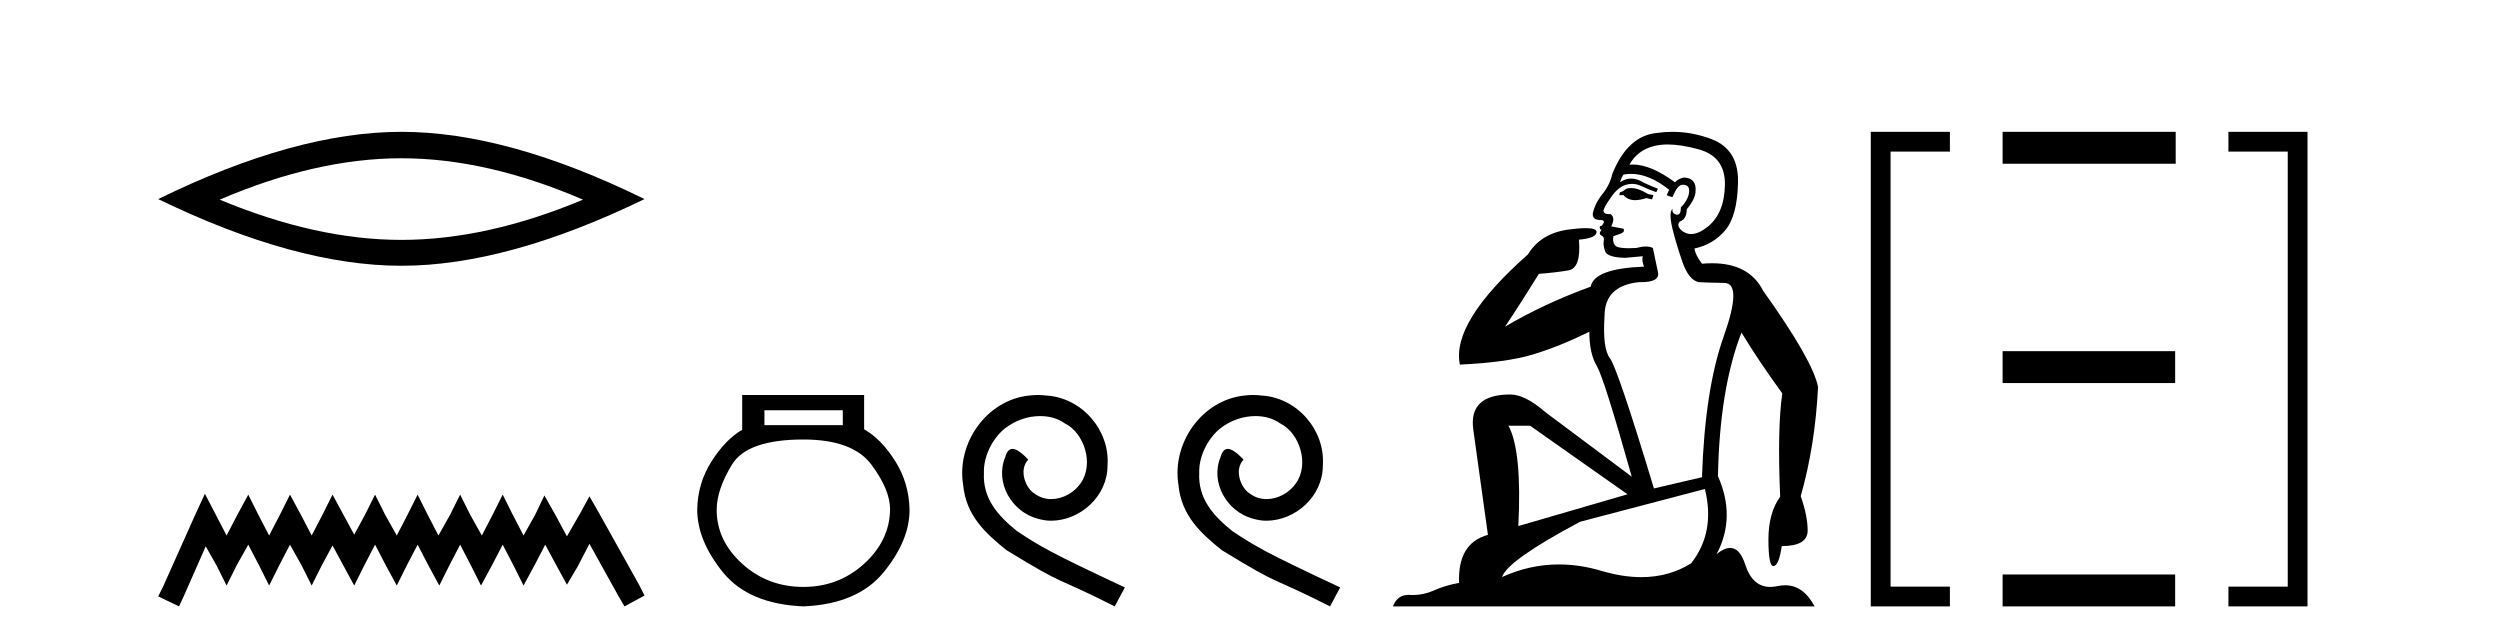 <?xml version='1.0' encoding='UTF-8' standalone='yes'?><svg xmlns='http://www.w3.org/2000/svg' xmlns:xlink='http://www.w3.org/1999/xlink' width='160.0' height='41.0' ><path d='M 25.686 10.129 Q 31.167 10.129 37.311 12.778 Q 31.167 15.353 25.686 15.353 Q 20.241 15.353 14.061 12.778 Q 20.241 10.129 25.686 10.129 ZM 25.686 8.437 Q 18.917 8.437 10.124 12.741 Q 18.917 17.009 25.686 17.009 Q 32.455 17.009 41.248 12.741 Q 32.492 8.437 25.686 8.437 Z' style='fill:#000000;stroke:none' /><path d='M 13.114 31.602 L 12.473 32.99 L 10.444 37.528 L 10.124 38.169 L 11.459 38.809 L 11.779 38.115 L 13.167 34.966 L 13.861 36.193 L 14.502 37.475 L 15.142 36.193 L 15.89 34.859 L 16.584 36.193 L 17.224 37.475 L 17.865 36.193 L 18.559 34.859 L 19.306 36.193 L 19.947 37.475 L 20.588 36.193 L 21.282 34.912 L 21.976 36.193 L 22.67 37.475 L 23.31 36.193 L 24.004 34.859 L 24.698 36.193 L 25.392 37.475 L 26.033 36.193 L 26.727 34.859 L 27.421 36.193 L 28.115 37.475 L 28.755 36.193 L 29.449 34.859 L 30.143 36.193 L 30.784 37.475 L 31.478 36.193 L 32.172 34.859 L 32.866 36.193 L 33.507 37.475 L 34.201 36.193 L 34.895 34.859 L 35.642 36.247 L 36.283 37.421 L 36.977 36.247 L 37.724 34.805 L 39.593 38.169 L 39.966 38.809 L 41.248 38.115 L 40.927 37.475 L 38.365 32.884 L 37.724 31.763 L 37.084 32.937 L 36.283 34.325 L 35.535 32.937 L 34.841 31.709 L 34.254 32.937 L 33.507 34.272 L 32.813 32.937 L 32.172 31.656 L 31.531 32.937 L 30.837 34.272 L 30.09 32.937 L 29.449 31.656 L 28.809 32.937 L 28.061 34.272 L 27.367 32.937 L 26.727 31.656 L 26.086 32.937 L 25.392 34.272 L 24.645 32.937 L 24.004 31.656 L 23.364 32.937 L 22.67 34.218 L 21.976 32.937 L 21.282 31.656 L 20.641 32.937 L 19.947 34.272 L 19.253 32.937 L 18.559 31.656 L 17.918 32.937 L 17.224 34.272 L 16.53 32.937 L 15.89 31.656 L 15.196 32.937 L 14.502 34.272 L 13.808 32.937 L 13.114 31.602 Z' style='fill:#000000;stroke:none' /><path d='M 53.939 26.259 L 53.939 27.208 L 48.924 27.208 L 48.924 26.259 ZM 51.417 28.128 Q 54.562 28.128 55.764 29.73 Q 56.965 31.332 56.965 32.608 Q 56.936 34.596 55.304 36.08 Q 53.672 37.563 51.417 37.563 Q 49.132 37.563 47.5 36.08 Q 45.868 34.596 45.868 32.638 Q 45.868 31.332 46.848 29.73 Q 47.827 28.128 51.417 28.128 ZM 47.5 25.279 L 47.5 27.505 Q 46.432 28.128 45.542 29.522 Q 44.652 30.917 44.622 32.608 Q 44.622 34.596 46.269 36.629 Q 47.916 38.661 51.417 38.809 Q 54.888 38.661 56.55 36.629 Q 58.211 34.596 58.211 32.638 Q 58.182 30.917 57.292 29.508 Q 56.402 28.098 55.304 27.475 L 55.304 25.279 Z' style='fill:#000000;stroke:none' /><path d='M 66.422 25.279 C 66.234 25.279 66.046 25.297 65.859 25.314 C 63.142 25.604 61.212 28.354 61.639 31.019 C 61.827 33.001 63.057 34.111 64.406 35.205 C 68.421 37.665 67.294 36.759 71.342 38.809 L 71.991 37.596 C 67.174 35.341 66.593 34.983 65.09 33.992 C 63.86 33.001 62.886 31.908 62.971 30.251 C 62.937 29.106 63.621 27.927 64.389 27.364 C 65.004 26.902 65.79 26.629 66.559 26.629 C 67.14 26.629 67.686 26.766 68.165 27.107 C 69.378 27.705 70.044 29.687 69.156 30.934 C 68.746 31.532 68.011 31.942 67.276 31.942 C 66.918 31.942 66.559 31.839 66.251 31.617 C 65.636 31.276 65.175 30.08 65.807 29.414 C 65.517 29.106 65.107 28.73 64.799 28.73 C 64.594 28.73 64.441 28.884 64.338 29.243 C 63.655 30.883 64.748 32.745 66.388 33.189 C 66.679 33.274 66.969 33.326 67.259 33.326 C 69.138 33.326 70.881 31.754 70.881 29.807 C 71.052 27.534 69.241 25.45 66.969 25.314 C 66.798 25.297 66.61 25.279 66.422 25.279 Z' style='fill:#000000;stroke:none' /><path d='M 80.202 25.279 C 80.014 25.279 79.826 25.297 79.638 25.314 C 76.922 25.604 74.992 28.354 75.419 31.019 C 75.607 33.001 76.837 34.111 78.186 35.205 C 82.201 37.665 81.073 36.759 85.122 38.809 L 85.771 37.596 C 80.954 35.341 80.373 34.983 78.87 33.992 C 77.64 33.001 76.666 31.908 76.751 30.251 C 76.717 29.106 77.401 27.927 78.169 27.364 C 78.784 26.902 79.57 26.629 80.339 26.629 C 80.92 26.629 81.466 26.766 81.945 27.107 C 83.158 27.705 83.824 29.687 82.936 30.934 C 82.526 31.532 81.791 31.942 81.056 31.942 C 80.698 31.942 80.339 31.839 80.031 31.617 C 79.416 31.276 78.955 30.08 79.587 29.414 C 79.297 29.106 78.887 28.73 78.579 28.73 C 78.374 28.73 78.221 28.884 78.118 29.243 C 77.435 30.883 78.528 32.745 80.168 33.189 C 80.458 33.274 80.749 33.326 81.039 33.326 C 82.918 33.326 84.661 31.754 84.661 29.807 C 84.832 27.534 83.021 25.45 80.749 25.314 C 80.578 25.297 80.39 25.279 80.202 25.279 Z' style='fill:#000000;stroke:none' /><path d='M 104.38 12.036 Q 104.126 12.036 104.006 12.129 Q 103.87 12.266 103.682 12.3 L 103.631 12.488 L 103.904 12.488 Q 104.174 12.81 104.652 12.81 Q 104.961 12.81 105.356 12.676 L 105.732 12.761 L 105.817 12.488 L 105.475 12.419 Q 104.912 12.078 104.536 12.044 Q 104.452 12.036 104.38 12.036 ZM 106.739 9.246 Q 107.578 9.246 108.686 9.55 Q 110.429 10.011 110.395 11.839 Q 110.36 13.649 109.301 14.503 Q 108.708 14.98 108.231 14.98 Q 107.87 14.98 107.576 14.708 Q 107.286 14.401 107.508 14.179 Q 107.952 14.025 107.952 13.393 Q 108.516 12.71 108.516 12.232 Q 108.584 11.395 107.764 11.36 Q 107.388 11.446 107.2 11.668 Q 105.657 10.53 104.498 10.53 Q 104.387 10.53 104.28 10.541 L 104.28 10.541 Q 104.809 9.601 105.868 9.345 Q 106.259 9.246 106.739 9.246 ZM 104.386 11.128 Q 105.552 11.128 106.825 12.146 L 106.671 12.488 Q 106.91 12.607 107.047 12.607 Q 107.354 11.822 107.696 11.822 Q 108.14 11.822 108.106 12.266 Q 108.072 12.761 107.576 13.274 Q 107.576 13.743 107.348 13.743 Q 107.319 13.743 107.286 13.735 Q 106.978 13.649 107.047 13.359 L 107.047 13.359 Q 106.791 13.581 107.03 14.606 Q 107.286 15.648 107.679 16.775 Q 108.072 17.902 108.704 18.056 Q 109.199 18.09 110.36 18.107 Q 111.522 18.124 110.326 21.506 Q 109.114 24.888 108.926 30.542 L 105.851 31.26 Q 103.528 23.573 103.033 22.924 Q 102.554 22.292 102.691 20.225 Q 102.691 18.278 104.912 18.056 Q 104.976 18.058 105.037 18.058 Q 106.254 18.058 106.107 17.407 Q 105.971 16.741 105.783 15.87 Q 105.595 15.776 105.33 15.776 Q 105.065 15.776 104.724 15.87 Q 104.45 15.886 104.231 15.886 Q 103.518 15.886 103.374 15.716 Q 103.186 15.494 103.255 15.118 L 103.784 14.93 Q 104.006 14.811 103.904 14.64 L 103.118 14.486 Q 103.409 13.923 103.067 13.701 Q 103.018 13.704 102.974 13.704 Q 102.623 13.704 102.623 13.461 Q 102.691 13.205 103.118 12.607 Q 103.528 12.01 104.023 11.839 Q 104.237 11.768 104.45 11.768 Q 104.749 11.768 105.048 11.907 Q 105.544 12.146 106.005 12.3 L 106.107 12.078 Q 105.697 11.924 105.219 11.702 Q 104.787 11.429 104.391 11.429 Q 104.02 11.429 103.682 11.668 Q 103.784 11.326 103.904 11.173 Q 104.142 11.128 104.386 11.128 ZM 97.926 27.246 L 104.16 31.635 L 97.174 33.668 Q 97.413 28.851 96.542 27.246 ZM 109.114 31.294 Q 109.797 34.078 108.225 36.059 Q 106.807 36.937 105.042 36.937 Q 103.852 36.937 102.503 36.538 Q 101.113 36.124 99.774 36.124 Q 97.904 36.124 96.132 36.93 Q 96.474 35.871 101.12 33.395 L 109.114 31.294 ZM 107.038 8.437 Q 106.542 8.437 106.039 8.508 Q 104.16 8.696 103.186 11.138 Q 103.033 11.822 102.572 12.402 Q 102.093 12.983 101.94 13.649 Q 101.905 14.076 102.384 14.076 Q 102.845 14.076 102.503 14.452 Q 102.367 14.452 102.384 14.572 Q 102.401 14.708 102.503 14.708 Q 102.281 14.965 102.486 15.067 Q 102.691 15.152 102.64 15.426 Q 102.589 15.682 102.725 16.075 Q 102.845 16.468 104.006 16.502 L 105.134 16.399 L 105.134 16.399 Q 105.065 16.69 105.219 17.065 Q 102.025 17.185 101.803 18.347 Q 98.797 19.44 96.32 20.909 Q 97.362 19.354 98.489 17.527 Q 99.582 17.441 100.385 17.305 Q 101.205 17.151 101.051 15.34 Q 102.179 15.238 102.179 14.845 Q 102.179 14.601 101.486 14.601 Q 101.064 14.601 100.385 14.691 Q 98.609 14.93 97.789 16.28 Q 92.87 20.635 93.433 23.334 Q 96.422 23.197 98.113 22.685 Q 99.804 22.173 101.718 21.233 Q 101.718 22.634 102.196 23.42 Q 102.657 24.205 104.433 30.508 L 98.899 26.374 Q 97.601 25.247 96.662 25.247 Q 93.997 25.247 94.287 27.468 L 95.227 34.232 Q 93.28 34.761 93.382 37.306 Q 92.494 37.46 91.742 37.802 Q 91.093 38.082 90.431 38.082 Q 90.327 38.082 90.222 38.075 Q 90.175 38.072 90.13 38.072 Q 89.435 38.072 89.146 38.809 L 116.134 38.809 Q 115.422 37.457 114.248 37.457 Q 114.013 37.457 113.759 37.511 Q 113.517 37.563 113.299 37.563 Q 112.152 37.563 111.693 36.128 Q 111.353 35.067 110.73 35.067 Q 110.35 35.067 109.865 35.461 Q 111.112 33.104 109.95 30.474 Q 110.053 24.888 111.454 21.284 Q 112.564 23.112 114.067 25.179 Q 113.742 27.399 113.93 31.789 Q 113.179 32.831 113.179 34.522 Q 113.179 36.23 113.497 36.23 Q 113.5 36.23 113.503 36.23 Q 113.845 36.213 114.033 34.949 Q 115.69 34.949 115.69 33.958 Q 115.69 33.019 115.246 31.755 Q 116.168 28.527 116.356 24.769 Q 116.031 23.078 112.837 18.603 Q 111.945 16.848 109.566 16.848 Q 109.258 16.848 108.926 16.878 Q 108.482 16.28 108.447 15.904 Q 109.643 15.648 110.412 14.742 Q 111.18 13.837 111.232 11.719 Q 111.3 9.601 109.575 8.918 Q 108.329 8.437 107.038 8.437 Z' style='fill:#000000;stroke:none' /><path d='M 124.16 9.702 L 124.16 9.702 L 120.363 9.702 L 120.363 9.07 L 120.996 9.07 L 120.996 38.177 L 120.363 38.177 L 120.363 37.544 L 124.16 37.544 L 124.793 37.544 L 124.793 38.809 L 124.16 38.809 L 120.363 38.809 L 119.73 38.809 L 119.73 38.177 L 119.73 9.07 L 119.73 8.437 L 120.363 8.437 L 124.16 8.437 L 124.793 8.437 L 124.793 9.702 Z' style='fill:#000000;stroke:none' /><path d='M 128.167 8.437 L 128.167 10.479 L 139.244 10.479 L 139.244 8.437 ZM 128.167 22.475 L 128.167 24.516 L 139.21 24.516 L 139.21 22.475 ZM 128.167 36.767 L 128.167 38.809 L 139.21 38.809 L 139.21 36.767 Z' style='fill:#000000;stroke:none' /><path d='M 143.252 8.437 L 143.252 8.437 L 147.048 8.437 L 147.681 8.437 L 147.681 9.07 L 147.681 38.177 L 147.681 38.809 L 147.048 38.809 L 143.252 38.809 L 142.619 38.809 L 142.619 37.544 L 143.252 37.544 L 147.048 37.544 L 147.048 38.177 L 146.416 38.177 L 146.416 9.07 L 147.048 9.07 L 147.048 9.702 L 143.252 9.702 L 142.619 9.702 L 142.619 8.437 Z' style='fill:#000000;stroke:none' /></svg>